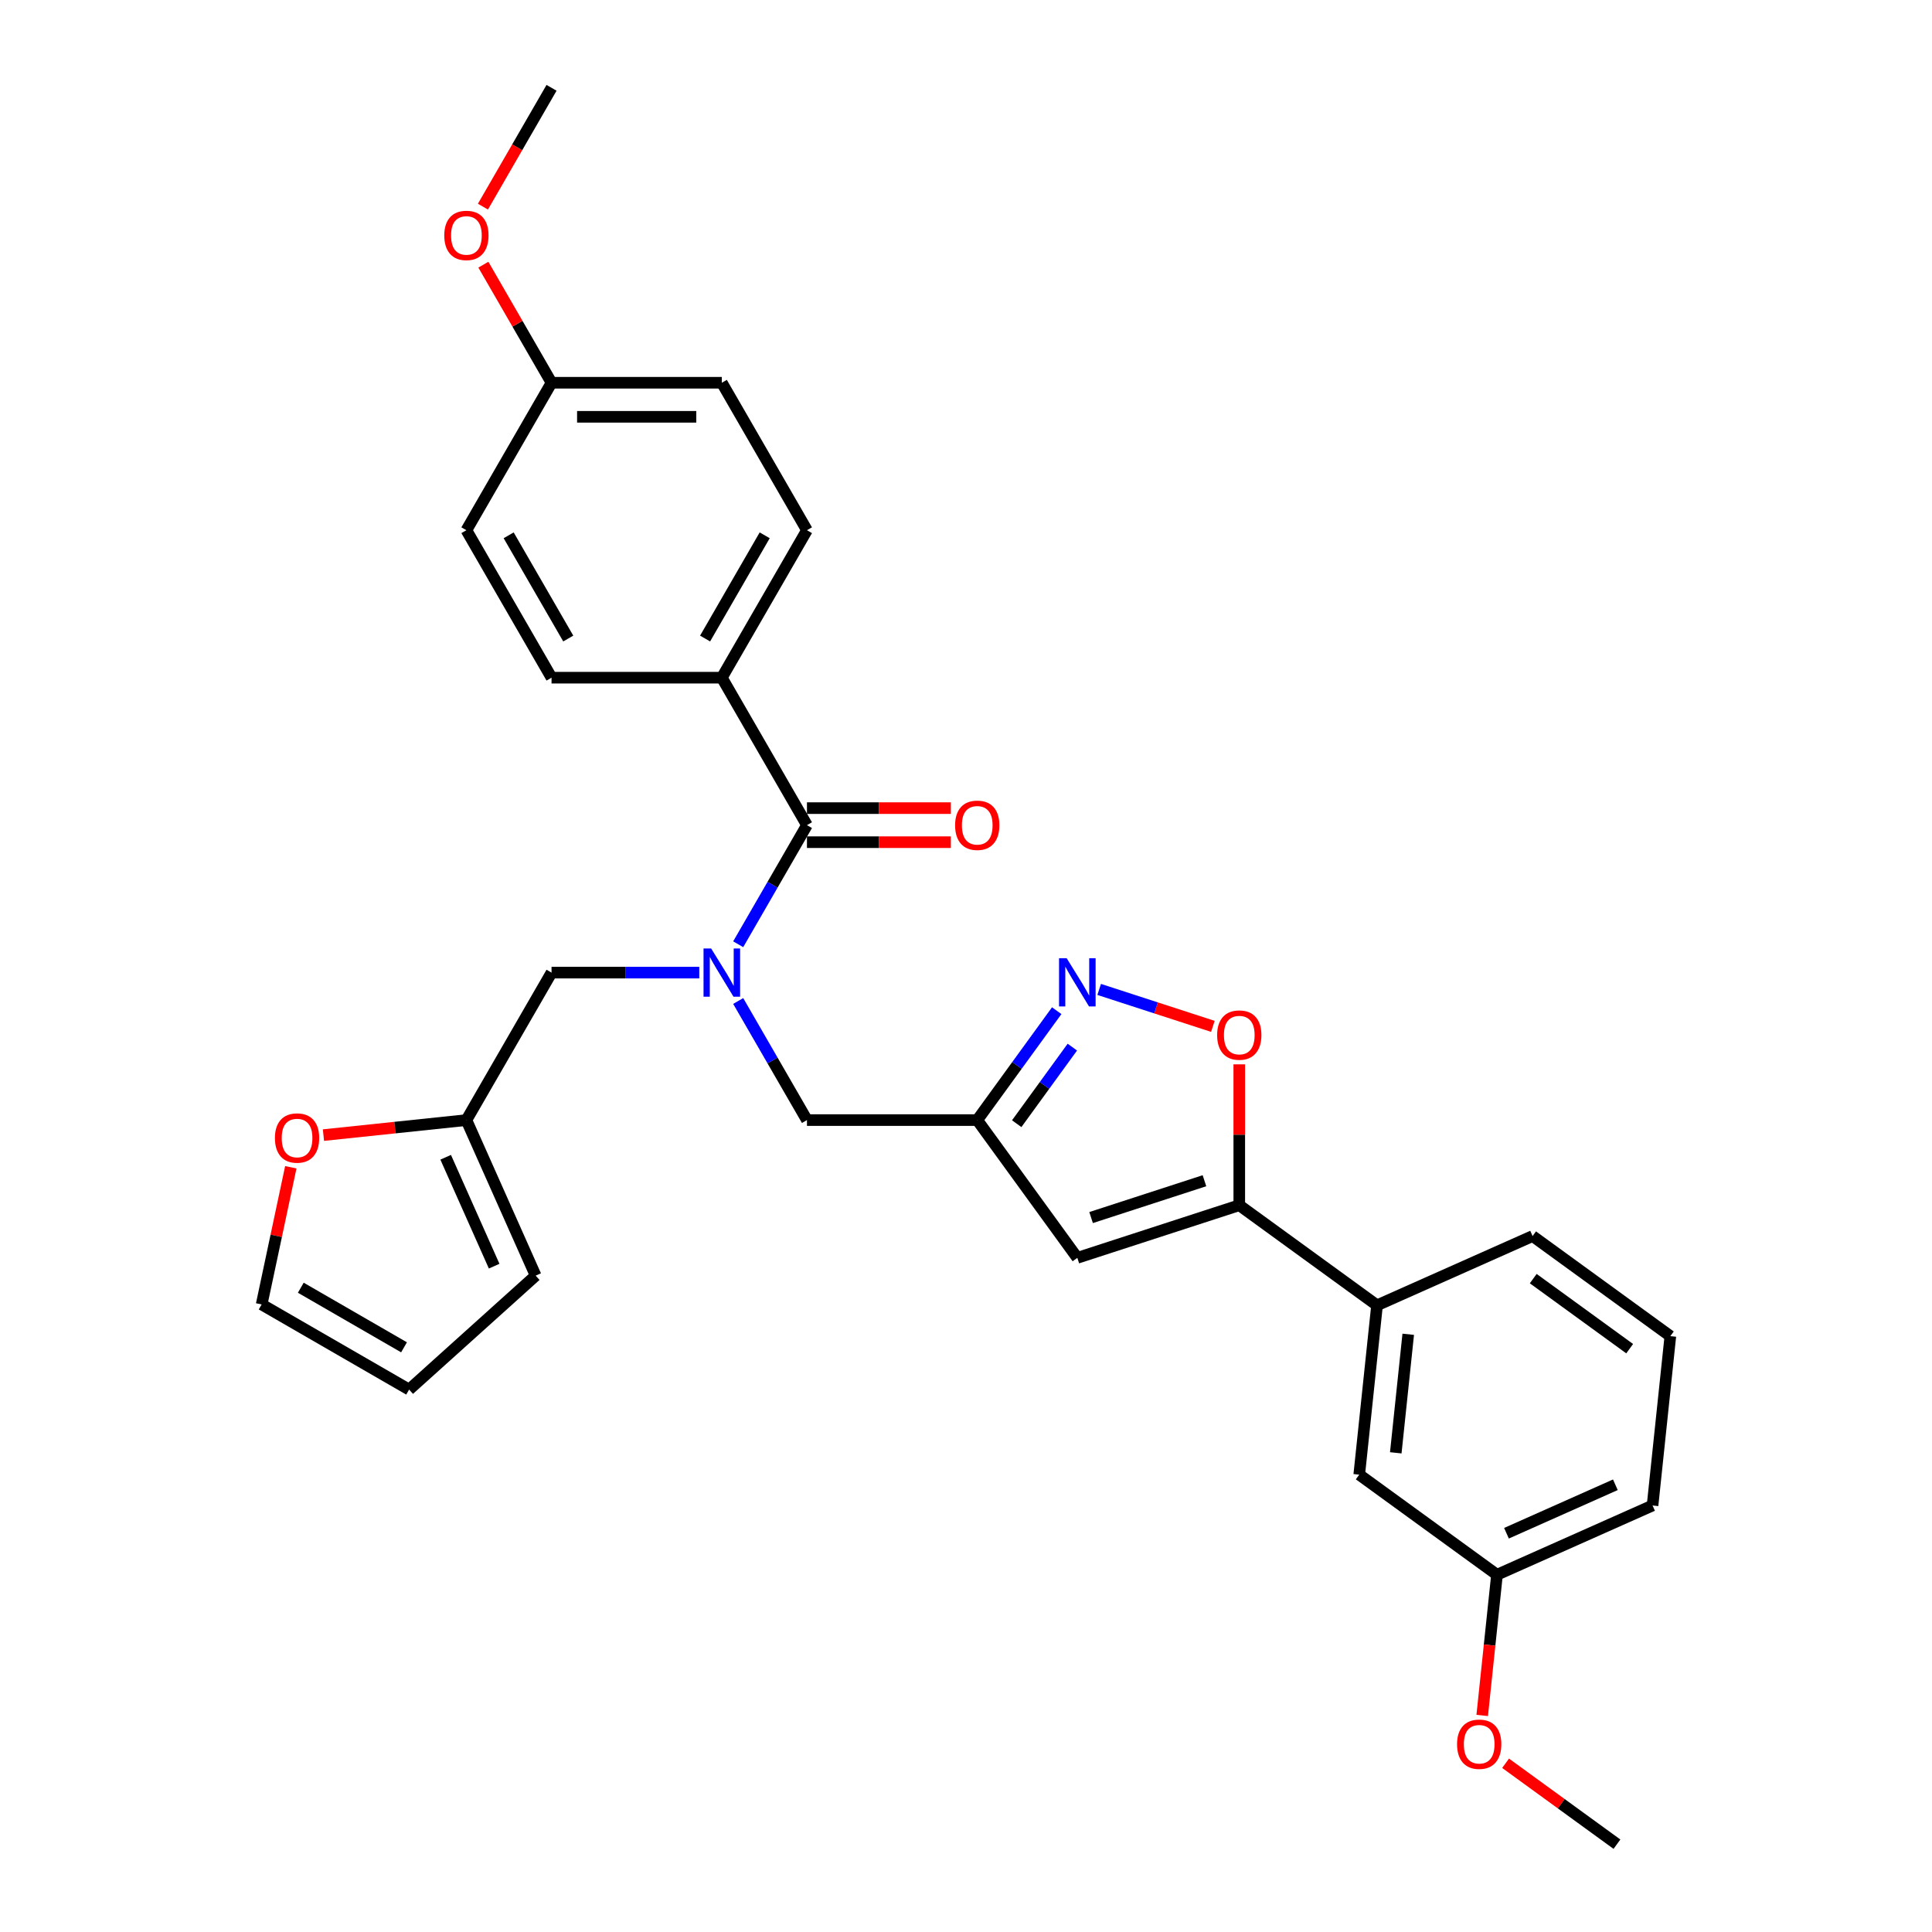 <?xml version='1.0' encoding='iso-8859-1'?>
<svg version='1.1' baseProfile='full'
              xmlns='http://www.w3.org/2000/svg'
                      xmlns:rdkit='http://www.rdkit.org/xml'
                      xmlns:xlink='http://www.w3.org/1999/xlink'
                  xml:space='preserve'
width='1000px' height='1000px' viewBox='0 0 1000 1000'>
<!-- END OF HEADER -->
<rect style='opacity:1.0;fill:#FFFFFF;stroke:none' width='1000' height='1000' x='0' y='0'> </rect>
<path class='bond-0' d='M 373.613,350.768 L 417.681,274.44' style='fill:none;fill-rule:evenodd;stroke:#000000;stroke-width:6px;stroke-linecap:butt;stroke-linejoin:miter;stroke-opacity:1' />
<path class='bond-0' d='M 364.957,330.505 L 395.805,277.076' style='fill:none;fill-rule:evenodd;stroke:#000000;stroke-width:6px;stroke-linecap:butt;stroke-linejoin:miter;stroke-opacity:1' />
<path class='bond-1' d='M 373.613,350.768 L 285.476,350.768' style='fill:none;fill-rule:evenodd;stroke:#000000;stroke-width:6px;stroke-linecap:butt;stroke-linejoin:miter;stroke-opacity:1' />
<path class='bond-2' d='M 373.613,350.768 L 417.681,427.097' style='fill:none;fill-rule:evenodd;stroke:#000000;stroke-width:6px;stroke-linecap:butt;stroke-linejoin:miter;stroke-opacity:1' />
<path class='bond-3' d='M 382.09,518.109 L 399.886,548.931' style='fill:none;fill-rule:evenodd;stroke:#0000FF;stroke-width:6px;stroke-linecap:butt;stroke-linejoin:miter;stroke-opacity:1' />
<path class='bond-3' d='M 399.886,548.931 L 417.681,579.754' style='fill:none;fill-rule:evenodd;stroke:#000000;stroke-width:6px;stroke-linecap:butt;stroke-linejoin:miter;stroke-opacity:1' />
<path class='bond-4' d='M 382.09,488.742 L 399.886,457.919' style='fill:none;fill-rule:evenodd;stroke:#0000FF;stroke-width:6px;stroke-linecap:butt;stroke-linejoin:miter;stroke-opacity:1' />
<path class='bond-4' d='M 399.886,457.919 L 417.681,427.097' style='fill:none;fill-rule:evenodd;stroke:#000000;stroke-width:6px;stroke-linecap:butt;stroke-linejoin:miter;stroke-opacity:1' />
<path class='bond-5' d='M 361.944,503.425 L 323.71,503.425' style='fill:none;fill-rule:evenodd;stroke:#0000FF;stroke-width:6px;stroke-linecap:butt;stroke-linejoin:miter;stroke-opacity:1' />
<path class='bond-5' d='M 323.71,503.425 L 285.476,503.425' style='fill:none;fill-rule:evenodd;stroke:#000000;stroke-width:6px;stroke-linecap:butt;stroke-linejoin:miter;stroke-opacity:1' />
<path class='bond-6' d='M 417.681,435.911 L 454.919,435.911' style='fill:none;fill-rule:evenodd;stroke:#000000;stroke-width:6px;stroke-linecap:butt;stroke-linejoin:miter;stroke-opacity:1' />
<path class='bond-6' d='M 454.919,435.911 L 492.156,435.911' style='fill:none;fill-rule:evenodd;stroke:#FF0000;stroke-width:6px;stroke-linecap:butt;stroke-linejoin:miter;stroke-opacity:1' />
<path class='bond-6' d='M 417.681,418.283 L 454.919,418.283' style='fill:none;fill-rule:evenodd;stroke:#000000;stroke-width:6px;stroke-linecap:butt;stroke-linejoin:miter;stroke-opacity:1' />
<path class='bond-6' d='M 454.919,418.283 L 492.156,418.283' style='fill:none;fill-rule:evenodd;stroke:#FF0000;stroke-width:6px;stroke-linecap:butt;stroke-linejoin:miter;stroke-opacity:1' />
<path class='bond-7' d='M 417.681,274.44 L 373.613,198.111' style='fill:none;fill-rule:evenodd;stroke:#000000;stroke-width:6px;stroke-linecap:butt;stroke-linejoin:miter;stroke-opacity:1' />
<path class='bond-8' d='M 285.476,350.768 L 241.408,274.44' style='fill:none;fill-rule:evenodd;stroke:#000000;stroke-width:6px;stroke-linecap:butt;stroke-linejoin:miter;stroke-opacity:1' />
<path class='bond-8' d='M 294.132,330.505 L 263.284,277.076' style='fill:none;fill-rule:evenodd;stroke:#000000;stroke-width:6px;stroke-linecap:butt;stroke-linejoin:miter;stroke-opacity:1' />
<path class='bond-9' d='M 150.521,604.179 L 142.975,639.678' style='fill:none;fill-rule:evenodd;stroke:#FF0000;stroke-width:6px;stroke-linecap:butt;stroke-linejoin:miter;stroke-opacity:1' />
<path class='bond-9' d='M 142.975,639.678 L 135.43,675.177' style='fill:none;fill-rule:evenodd;stroke:#000000;stroke-width:6px;stroke-linecap:butt;stroke-linejoin:miter;stroke-opacity:1' />
<path class='bond-10' d='M 167.415,587.531 L 204.412,583.642' style='fill:none;fill-rule:evenodd;stroke:#FF0000;stroke-width:6px;stroke-linecap:butt;stroke-linejoin:miter;stroke-opacity:1' />
<path class='bond-10' d='M 204.412,583.642 L 241.408,579.754' style='fill:none;fill-rule:evenodd;stroke:#000000;stroke-width:6px;stroke-linecap:butt;stroke-linejoin:miter;stroke-opacity:1' />
<path class='bond-11' d='M 135.43,675.177 L 211.758,719.245' style='fill:none;fill-rule:evenodd;stroke:#000000;stroke-width:6px;stroke-linecap:butt;stroke-linejoin:miter;stroke-opacity:1' />
<path class='bond-11' d='M 155.693,666.522 L 209.123,697.369' style='fill:none;fill-rule:evenodd;stroke:#000000;stroke-width:6px;stroke-linecap:butt;stroke-linejoin:miter;stroke-opacity:1' />
<path class='bond-12' d='M 417.681,579.754 L 505.818,579.754' style='fill:none;fill-rule:evenodd;stroke:#000000;stroke-width:6px;stroke-linecap:butt;stroke-linejoin:miter;stroke-opacity:1' />
<path class='bond-13' d='M 641.446,550.898 L 641.446,587.36' style='fill:none;fill-rule:evenodd;stroke:#FF0000;stroke-width:6px;stroke-linecap:butt;stroke-linejoin:miter;stroke-opacity:1' />
<path class='bond-13' d='M 641.446,587.36 L 641.446,623.822' style='fill:none;fill-rule:evenodd;stroke:#000000;stroke-width:6px;stroke-linecap:butt;stroke-linejoin:miter;stroke-opacity:1' />
<path class='bond-14' d='M 627.785,531.247 L 598.359,521.686' style='fill:none;fill-rule:evenodd;stroke:#FF0000;stroke-width:6px;stroke-linecap:butt;stroke-linejoin:miter;stroke-opacity:1' />
<path class='bond-14' d='M 598.359,521.686 L 568.933,512.125' style='fill:none;fill-rule:evenodd;stroke:#0000FF;stroke-width:6px;stroke-linecap:butt;stroke-linejoin:miter;stroke-opacity:1' />
<path class='bond-15' d='M 641.446,623.822 L 557.623,651.058' style='fill:none;fill-rule:evenodd;stroke:#000000;stroke-width:6px;stroke-linecap:butt;stroke-linejoin:miter;stroke-opacity:1' />
<path class='bond-15' d='M 623.425,611.143 L 564.749,630.208' style='fill:none;fill-rule:evenodd;stroke:#000000;stroke-width:6px;stroke-linecap:butt;stroke-linejoin:miter;stroke-opacity:1' />
<path class='bond-16' d='M 641.446,623.822 L 712.75,675.627' style='fill:none;fill-rule:evenodd;stroke:#000000;stroke-width:6px;stroke-linecap:butt;stroke-linejoin:miter;stroke-opacity:1' />
<path class='bond-17' d='M 557.623,651.058 L 505.818,579.754' style='fill:none;fill-rule:evenodd;stroke:#000000;stroke-width:6px;stroke-linecap:butt;stroke-linejoin:miter;stroke-opacity:1' />
<path class='bond-18' d='M 505.818,579.754 L 526.386,551.444' style='fill:none;fill-rule:evenodd;stroke:#000000;stroke-width:6px;stroke-linecap:butt;stroke-linejoin:miter;stroke-opacity:1' />
<path class='bond-18' d='M 526.386,551.444 L 546.955,523.133' style='fill:none;fill-rule:evenodd;stroke:#0000FF;stroke-width:6px;stroke-linecap:butt;stroke-linejoin:miter;stroke-opacity:1' />
<path class='bond-18' d='M 526.249,581.622 L 540.647,561.805' style='fill:none;fill-rule:evenodd;stroke:#000000;stroke-width:6px;stroke-linecap:butt;stroke-linejoin:miter;stroke-opacity:1' />
<path class='bond-18' d='M 540.647,561.805 L 555.045,541.988' style='fill:none;fill-rule:evenodd;stroke:#0000FF;stroke-width:6px;stroke-linecap:butt;stroke-linejoin:miter;stroke-opacity:1' />
<path class='bond-19' d='M 774.841,815.086 L 855.358,779.238' style='fill:none;fill-rule:evenodd;stroke:#000000;stroke-width:6px;stroke-linecap:butt;stroke-linejoin:miter;stroke-opacity:1' />
<path class='bond-19' d='M 779.749,793.606 L 836.11,768.512' style='fill:none;fill-rule:evenodd;stroke:#000000;stroke-width:6px;stroke-linecap:butt;stroke-linejoin:miter;stroke-opacity:1' />
<path class='bond-20' d='M 774.841,815.086 L 703.537,763.281' style='fill:none;fill-rule:evenodd;stroke:#000000;stroke-width:6px;stroke-linecap:butt;stroke-linejoin:miter;stroke-opacity:1' />
<path class='bond-21' d='M 774.841,815.086 L 771.013,851.501' style='fill:none;fill-rule:evenodd;stroke:#000000;stroke-width:6px;stroke-linecap:butt;stroke-linejoin:miter;stroke-opacity:1' />
<path class='bond-21' d='M 771.013,851.501 L 767.186,887.916' style='fill:none;fill-rule:evenodd;stroke:#FF0000;stroke-width:6px;stroke-linecap:butt;stroke-linejoin:miter;stroke-opacity:1' />
<path class='bond-22' d='M 855.358,779.238 L 864.57,691.584' style='fill:none;fill-rule:evenodd;stroke:#000000;stroke-width:6px;stroke-linecap:butt;stroke-linejoin:miter;stroke-opacity:1' />
<path class='bond-23' d='M 864.57,691.584 L 793.266,639.779' style='fill:none;fill-rule:evenodd;stroke:#000000;stroke-width:6px;stroke-linecap:butt;stroke-linejoin:miter;stroke-opacity:1' />
<path class='bond-23' d='M 843.514,698.074 L 793.601,661.811' style='fill:none;fill-rule:evenodd;stroke:#000000;stroke-width:6px;stroke-linecap:butt;stroke-linejoin:miter;stroke-opacity:1' />
<path class='bond-24' d='M 793.266,639.779 L 712.75,675.627' style='fill:none;fill-rule:evenodd;stroke:#000000;stroke-width:6px;stroke-linecap:butt;stroke-linejoin:miter;stroke-opacity:1' />
<path class='bond-25' d='M 712.75,675.627 L 703.537,763.281' style='fill:none;fill-rule:evenodd;stroke:#000000;stroke-width:6px;stroke-linecap:butt;stroke-linejoin:miter;stroke-opacity:1' />
<path class='bond-25' d='M 728.898,690.618 L 722.45,751.976' style='fill:none;fill-rule:evenodd;stroke:#000000;stroke-width:6px;stroke-linecap:butt;stroke-linejoin:miter;stroke-opacity:1' />
<path class='bond-26' d='M 779.289,912.666 L 808.111,933.605' style='fill:none;fill-rule:evenodd;stroke:#FF0000;stroke-width:6px;stroke-linecap:butt;stroke-linejoin:miter;stroke-opacity:1' />
<path class='bond-26' d='M 808.111,933.605 L 836.932,954.545' style='fill:none;fill-rule:evenodd;stroke:#000000;stroke-width:6px;stroke-linecap:butt;stroke-linejoin:miter;stroke-opacity:1' />
<path class='bond-27' d='M 211.758,719.245 L 277.256,660.27' style='fill:none;fill-rule:evenodd;stroke:#000000;stroke-width:6px;stroke-linecap:butt;stroke-linejoin:miter;stroke-opacity:1' />
<path class='bond-28' d='M 277.256,660.27 L 241.408,579.754' style='fill:none;fill-rule:evenodd;stroke:#000000;stroke-width:6px;stroke-linecap:butt;stroke-linejoin:miter;stroke-opacity:1' />
<path class='bond-28' d='M 255.776,655.363 L 230.682,599.001' style='fill:none;fill-rule:evenodd;stroke:#000000;stroke-width:6px;stroke-linecap:butt;stroke-linejoin:miter;stroke-opacity:1' />
<path class='bond-29' d='M 241.408,579.754 L 285.476,503.425' style='fill:none;fill-rule:evenodd;stroke:#000000;stroke-width:6px;stroke-linecap:butt;stroke-linejoin:miter;stroke-opacity:1' />
<path class='bond-30' d='M 285.476,198.111 L 241.408,274.44' style='fill:none;fill-rule:evenodd;stroke:#000000;stroke-width:6px;stroke-linecap:butt;stroke-linejoin:miter;stroke-opacity:1' />
<path class='bond-31' d='M 285.476,198.111 L 267.834,167.553' style='fill:none;fill-rule:evenodd;stroke:#000000;stroke-width:6px;stroke-linecap:butt;stroke-linejoin:miter;stroke-opacity:1' />
<path class='bond-31' d='M 267.834,167.553 L 250.191,136.995' style='fill:none;fill-rule:evenodd;stroke:#FF0000;stroke-width:6px;stroke-linecap:butt;stroke-linejoin:miter;stroke-opacity:1' />
<path class='bond-32' d='M 285.476,198.111 L 373.613,198.111' style='fill:none;fill-rule:evenodd;stroke:#000000;stroke-width:6px;stroke-linecap:butt;stroke-linejoin:miter;stroke-opacity:1' />
<path class='bond-32' d='M 298.697,215.739 L 360.392,215.739' style='fill:none;fill-rule:evenodd;stroke:#000000;stroke-width:6px;stroke-linecap:butt;stroke-linejoin:miter;stroke-opacity:1' />
<path class='bond-33' d='M 249.967,106.958 L 267.722,76.207' style='fill:none;fill-rule:evenodd;stroke:#FF0000;stroke-width:6px;stroke-linecap:butt;stroke-linejoin:miter;stroke-opacity:1' />
<path class='bond-33' d='M 267.722,76.207 L 285.476,45.455' style='fill:none;fill-rule:evenodd;stroke:#000000;stroke-width:6px;stroke-linecap:butt;stroke-linejoin:miter;stroke-opacity:1' />
<path  class='atom-1' d='M 368.095 490.945
L 376.275 504.166
Q 377.085 505.47, 378.39 507.832
Q 379.694 510.194, 379.765 510.335
L 379.765 490.945
L 383.079 490.945
L 383.079 515.905
L 379.659 515.905
L 370.881 501.451
Q 369.858 499.759, 368.765 497.82
Q 367.708 495.881, 367.39 495.282
L 367.39 515.905
L 364.147 515.905
L 364.147 490.945
L 368.095 490.945
' fill='#0000FF'/>
<path  class='atom-3' d='M 494.36 427.167
Q 494.36 421.174, 497.321 417.825
Q 500.283 414.476, 505.818 414.476
Q 511.353 414.476, 514.314 417.825
Q 517.275 421.174, 517.275 427.167
Q 517.275 433.231, 514.279 436.686
Q 511.282 440.106, 505.818 440.106
Q 500.318 440.106, 497.321 436.686
Q 494.36 433.266, 494.36 427.167
M 505.818 437.285
Q 509.625 437.285, 511.67 434.747
Q 513.75 432.174, 513.75 427.167
Q 513.75 422.267, 511.67 419.799
Q 509.625 417.296, 505.818 417.296
Q 502.01 417.296, 499.93 419.764
Q 497.885 422.232, 497.885 427.167
Q 497.885 432.209, 499.93 434.747
Q 502.01 437.285, 505.818 437.285
' fill='#FF0000'/>
<path  class='atom-6' d='M 142.297 589.037
Q 142.297 583.044, 145.258 579.695
Q 148.219 576.345, 153.754 576.345
Q 159.289 576.345, 162.251 579.695
Q 165.212 583.044, 165.212 589.037
Q 165.212 595.101, 162.215 598.556
Q 159.219 601.975, 153.754 601.975
Q 148.255 601.975, 145.258 598.556
Q 142.297 595.136, 142.297 589.037
M 153.754 599.155
Q 157.562 599.155, 159.607 596.617
Q 161.687 594.043, 161.687 589.037
Q 161.687 584.137, 159.607 581.669
Q 157.562 579.166, 153.754 579.166
Q 149.947 579.166, 147.867 581.634
Q 145.822 584.101, 145.822 589.037
Q 145.822 594.078, 147.867 596.617
Q 149.947 599.155, 153.754 599.155
' fill='#FF0000'/>
<path  class='atom-9' d='M 629.988 535.756
Q 629.988 529.763, 632.949 526.414
Q 635.911 523.064, 641.446 523.064
Q 646.981 523.064, 649.942 526.414
Q 652.903 529.763, 652.903 535.756
Q 652.903 541.82, 649.907 545.275
Q 646.91 548.694, 641.446 548.694
Q 635.946 548.694, 632.949 545.275
Q 629.988 541.855, 629.988 535.756
M 641.446 545.874
Q 645.253 545.874, 647.298 543.336
Q 649.378 540.762, 649.378 535.756
Q 649.378 530.856, 647.298 528.388
Q 645.253 525.885, 641.446 525.885
Q 637.638 525.885, 635.558 528.353
Q 633.513 530.82, 633.513 535.756
Q 633.513 540.797, 635.558 543.336
Q 637.638 545.874, 641.446 545.874
' fill='#FF0000'/>
<path  class='atom-13' d='M 552.106 495.97
L 560.285 509.19
Q 561.095 510.495, 562.4 512.857
Q 563.704 515.219, 563.775 515.36
L 563.775 495.97
L 567.089 495.97
L 567.089 520.93
L 563.669 520.93
L 554.891 506.476
Q 553.868 504.783, 552.775 502.844
Q 551.718 500.905, 551.4 500.306
L 551.4 520.93
L 548.157 520.93
L 548.157 495.97
L 552.106 495.97
' fill='#0000FF'/>
<path  class='atom-20' d='M 754.17 902.811
Q 754.17 896.817, 757.132 893.468
Q 760.093 890.119, 765.628 890.119
Q 771.163 890.119, 774.124 893.468
Q 777.086 896.817, 777.086 902.811
Q 777.086 908.874, 774.089 912.329
Q 771.092 915.749, 765.628 915.749
Q 760.128 915.749, 757.132 912.329
Q 754.17 908.91, 754.17 902.811
M 765.628 912.929
Q 769.436 912.929, 771.48 910.39
Q 773.56 907.817, 773.56 902.811
Q 773.56 897.91, 771.48 895.442
Q 769.436 892.939, 765.628 892.939
Q 761.821 892.939, 759.741 895.407
Q 757.696 897.875, 757.696 902.811
Q 757.696 907.852, 759.741 910.39
Q 761.821 912.929, 765.628 912.929
' fill='#FF0000'/>
<path  class='atom-29' d='M 229.95 121.854
Q 229.95 115.86, 232.912 112.511
Q 235.873 109.162, 241.408 109.162
Q 246.943 109.162, 249.904 112.511
Q 252.866 115.86, 252.866 121.854
Q 252.866 127.917, 249.869 131.372
Q 246.872 134.792, 241.408 134.792
Q 235.908 134.792, 232.912 131.372
Q 229.95 127.953, 229.95 121.854
M 241.408 131.972
Q 245.216 131.972, 247.26 129.433
Q 249.34 126.86, 249.34 121.854
Q 249.34 116.953, 247.26 114.485
Q 245.216 111.982, 241.408 111.982
Q 237.601 111.982, 235.52 114.45
Q 233.476 116.918, 233.476 121.854
Q 233.476 126.895, 235.52 129.433
Q 237.601 131.972, 241.408 131.972
' fill='#FF0000'/>
</svg>
